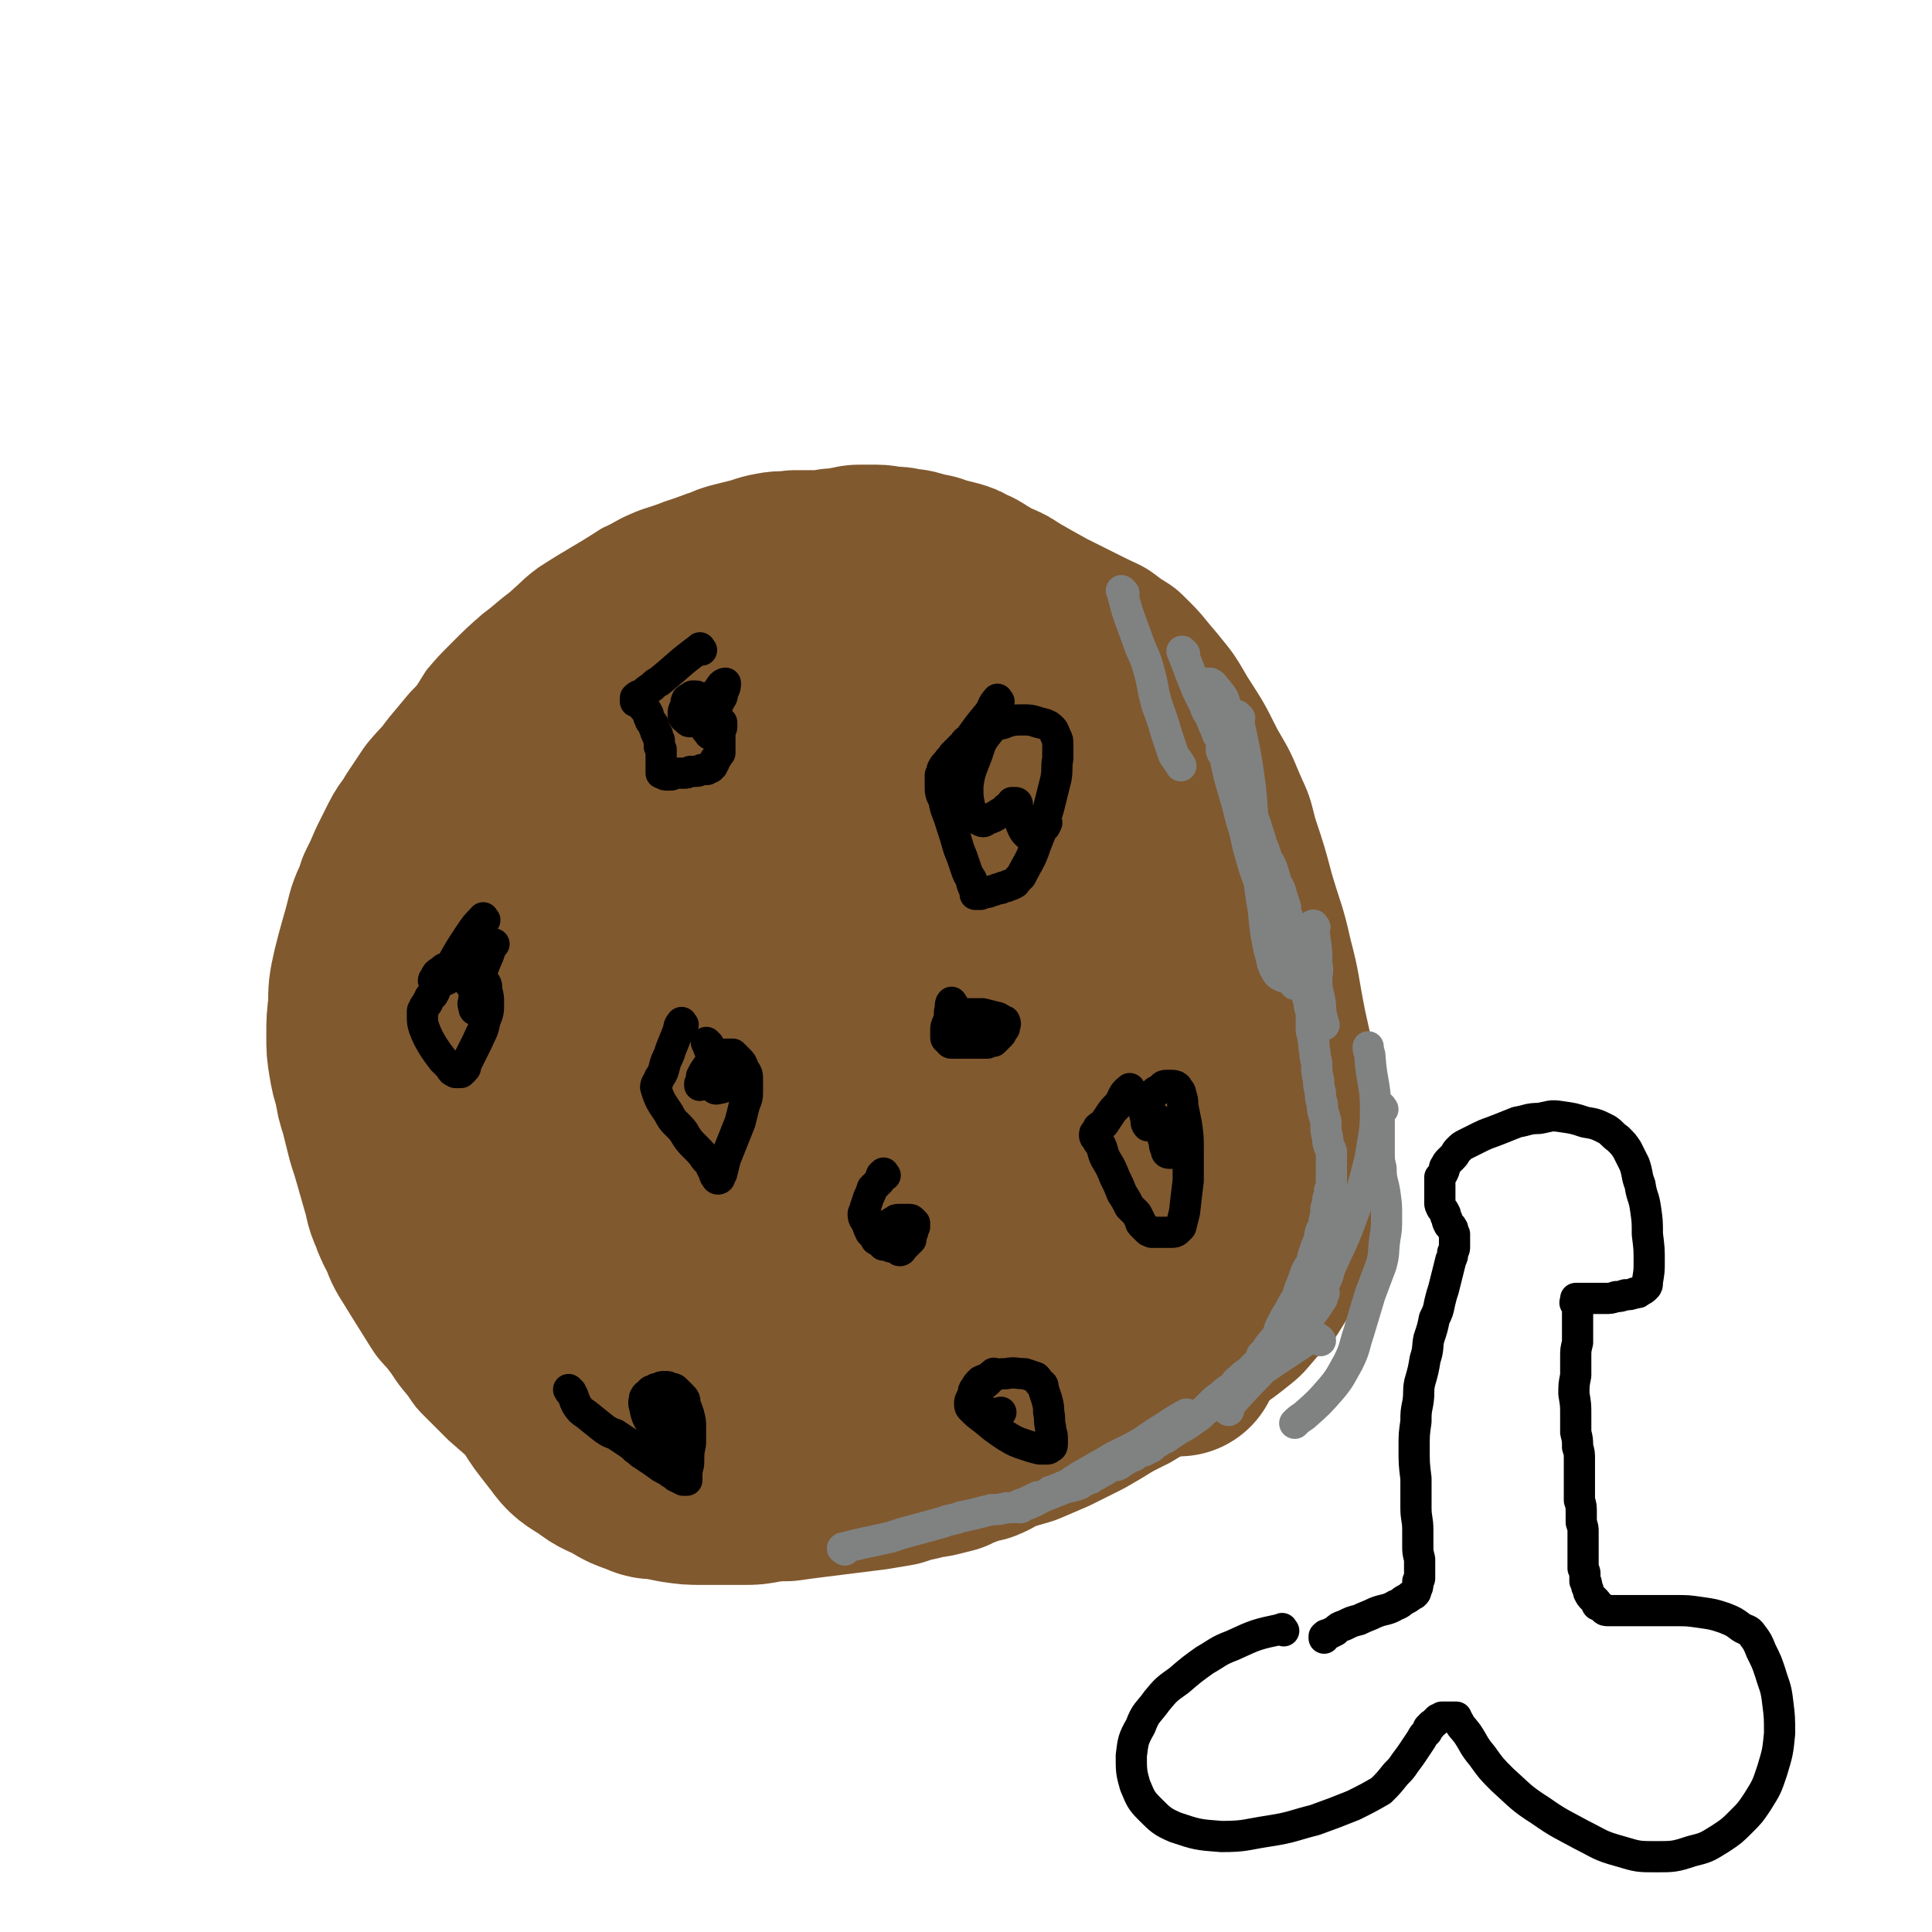 <svg viewBox='0 0 1052 1052' version='1.1' xmlns='http://www.w3.org/2000/svg' xmlns:xlink='http://www.w3.org/1999/xlink'><g fill='none' stroke='#81592F' stroke-width='17' stroke-linecap='round' stroke-linejoin='round'><path d='M367,839c-1,-1 -1,-1 -1,-1 -12,-3 -13,-2 -24,-5 -5,-1 -5,-1 -10,-2 -7,-3 -8,-3 -15,-6 -8,-4 -8,-4 -15,-8 -9,-6 -9,-6 -17,-12 -10,-7 -10,-6 -19,-13 -8,-7 -8,-7 -16,-14 -6,-6 -6,-6 -12,-12 -5,-5 -5,-5 -9,-11 -5,-6 -5,-6 -9,-12 -5,-7 -6,-6 -11,-14 -5,-8 -5,-8 -10,-16 -5,-8 -5,-8 -9,-17 -5,-9 -5,-8 -9,-18 -2,-8 -2,-8 -4,-16 -2,-7 -2,-7 -4,-15 -1,-8 -1,-8 -2,-16 0,-9 0,-9 -1,-18 0,-9 0,-9 0,-18 0,-10 0,-10 1,-20 0,-11 0,-11 2,-22 1,-11 1,-11 3,-23 2,-11 2,-11 4,-22 2,-11 3,-11 6,-22 2,-10 2,-10 5,-20 4,-9 4,-9 8,-18 5,-11 5,-11 10,-22 5,-11 5,-11 10,-21 5,-10 5,-10 10,-19 5,-8 5,-8 10,-16 6,-7 6,-7 13,-14 8,-8 8,-8 16,-15 8,-6 7,-6 15,-12 8,-7 7,-7 15,-13 17,-11 17,-10 34,-21 7,-3 7,-4 14,-7 9,-4 9,-3 19,-7 9,-3 9,-3 19,-6 8,-2 8,-3 17,-4 8,-2 8,-2 17,-3 10,-1 11,-1 21,-2 10,0 10,-1 19,-1 11,0 11,0 22,1 12,0 12,0 25,2 10,2 10,2 20,5 11,3 11,4 22,8 12,5 12,5 23,10 9,5 9,5 18,10 10,5 10,5 20,10 10,5 10,4 19,11 8,5 8,5 15,12 7,7 7,8 14,16 9,11 9,11 16,23 9,14 9,14 16,28 7,12 7,12 12,24 5,11 5,11 8,23 5,15 5,15 9,30 5,17 6,17 10,35 5,19 4,19 8,39 4,18 4,18 7,36 2,16 2,16 3,32 0,11 0,11 0,23 0,11 0,11 -2,21 -1,11 -1,11 -4,21 -3,9 -3,9 -7,18 -4,8 -4,8 -9,16 -5,8 -5,8 -12,14 -7,8 -7,9 -16,16 -10,8 -11,8 -22,15 -10,7 -10,6 -21,13 -9,6 -9,6 -19,12 -10,5 -10,5 -21,10 -9,4 -9,4 -18,8 -9,3 -9,3 -18,6 -10,3 -10,3 -21,6 -10,2 -10,2 -19,4 -10,2 -10,1 -20,3 -13,3 -13,3 -27,6 -12,3 -12,3 -24,6 -13,3 -13,3 -26,6 -11,2 -11,3 -22,4 -9,2 -9,1 -17,2 -8,0 -8,-1 -15,-1 -6,0 -6,0 -12,-1 -4,0 -4,0 -7,-1 -2,0 -2,-1 -3,-2 0,0 0,0 0,0 '/></g>
<g fill='none' stroke='#81592F' stroke-width='110' stroke-linecap='round' stroke-linejoin='round'><path d='M389,790c-1,-1 -1,-1 -1,-1 -14,-14 -15,-13 -28,-27 -8,-8 -9,-8 -16,-17 -12,-16 -16,-15 -23,-33 -17,-43 -17,-44 -25,-89 -3,-19 0,-19 3,-38 3,-12 4,-12 8,-23 3,-7 3,-7 7,-12 2,-3 2,-3 5,-5 1,0 2,-1 3,0 2,4 1,5 2,10 2,21 0,21 4,41 5,23 4,24 13,45 7,18 7,19 20,34 9,11 11,12 23,19 10,4 11,4 22,4 6,0 8,-1 13,-5 5,-5 7,-5 8,-12 2,-14 2,-15 -1,-29 -7,-24 -7,-25 -20,-47 -13,-21 -13,-22 -31,-38 -15,-13 -16,-14 -35,-18 -15,-4 -17,-3 -32,1 -10,2 -11,4 -19,11 -8,6 -9,7 -13,16 -7,15 -7,16 -9,33 -2,21 -3,22 0,43 2,20 2,21 9,40 6,15 6,16 17,27 10,10 12,11 26,14 13,2 15,1 26,-4 11,-6 12,-7 18,-18 10,-18 10,-20 13,-41 3,-22 1,-23 -3,-46 -3,-20 -2,-21 -10,-39 -6,-13 -7,-14 -17,-24 -9,-9 -10,-8 -22,-14 -11,-5 -11,-4 -23,-6 -9,-2 -9,-2 -18,-1 -8,0 -8,0 -16,2 -6,2 -7,1 -12,5 -5,3 -5,4 -8,9 -4,8 -4,8 -5,17 -2,11 -1,11 0,22 1,11 2,11 4,22 2,9 2,9 5,18 2,8 3,8 5,15 3,7 3,7 6,14 4,9 3,9 8,18 3,9 4,9 8,18 3,7 3,7 6,14 2,5 3,5 5,9 2,4 2,4 4,8 1,3 1,3 3,5 0,1 0,2 1,3 1,1 1,1 2,2 0,0 0,1 0,2 0,0 0,0 0,0 -1,0 -1,-1 -3,-2 -2,-1 -2,-1 -5,-3 -5,-4 -5,-4 -11,-9 -6,-6 -6,-6 -12,-11 -5,-5 -5,-5 -10,-10 -5,-5 -5,-5 -9,-9 -4,-5 -4,-4 -8,-9 -2,-3 -2,-3 -5,-7 -2,-3 -2,-3 -4,-6 -3,-5 -2,-5 -4,-9 -3,-6 -3,-5 -5,-11 -3,-6 -2,-7 -4,-13 -2,-7 -2,-7 -4,-14 -2,-7 -2,-7 -4,-13 -2,-8 -2,-8 -4,-16 -2,-6 -2,-6 -3,-13 -2,-6 -2,-6 -3,-12 -1,-6 -1,-6 -1,-13 0,-8 0,-8 1,-16 0,-9 0,-9 2,-18 2,-8 2,-8 4,-15 2,-7 2,-7 4,-15 2,-6 3,-6 5,-13 3,-6 3,-6 6,-13 3,-6 3,-6 6,-12 3,-6 4,-5 7,-11 4,-6 4,-6 8,-12 5,-6 6,-6 11,-13 5,-6 5,-6 10,-12 5,-5 5,-5 9,-9 5,-5 5,-5 9,-9 5,-5 5,-5 10,-10 4,-4 4,-4 9,-8 5,-4 5,-4 10,-8 5,-5 5,-5 10,-9 5,-4 6,-4 11,-8 5,-4 5,-4 10,-8 4,-3 4,-3 8,-6 6,-3 6,-3 12,-6 6,-3 6,-2 12,-5 5,-2 5,-2 11,-4 5,-2 5,-3 10,-4 4,-2 4,-2 8,-3 4,-1 4,-1 8,-2 5,-1 5,-2 11,-3 5,-1 5,0 11,-1 6,0 6,0 11,0 5,0 5,0 10,-1 4,0 4,0 8,-1 3,0 3,-1 6,-1 2,0 2,0 5,0 2,0 2,0 4,0 4,0 4,1 7,1 4,0 5,0 8,1 5,0 5,1 10,2 3,1 3,0 7,2 4,1 4,1 8,2 4,1 4,1 7,3 3,1 3,1 6,3 5,3 5,3 9,5 5,2 5,2 9,5 6,3 6,4 11,7 5,3 6,3 11,6 3,2 3,2 6,4 2,2 2,2 4,3 2,2 2,1 4,3 2,1 2,1 4,3 2,1 2,2 3,3 2,2 2,2 4,4 3,2 2,2 5,4 2,2 2,1 4,3 2,2 2,2 4,4 1,2 1,2 3,4 2,3 2,3 3,6 2,3 2,3 4,7 2,4 2,4 4,8 3,4 3,4 5,8 2,4 2,4 3,8 2,3 2,3 4,6 1,3 1,3 3,6 1,2 1,2 3,5 2,4 2,4 3,8 2,5 2,5 3,11 2,6 3,6 4,12 2,7 2,7 3,14 2,6 2,6 4,12 1,5 1,5 3,10 1,5 1,5 2,11 1,6 1,6 3,13 1,8 1,8 3,16 1,7 1,7 3,14 2,7 2,7 3,13 2,5 2,5 3,9 2,5 2,5 4,9 1,5 2,5 3,9 2,6 3,6 4,12 2,5 2,5 3,11 0,4 0,4 1,9 1,3 1,3 1,7 0,3 0,3 0,7 0,3 0,3 0,7 0,4 0,4 0,9 0,3 0,3 -1,7 0,4 0,4 -1,8 0,3 0,3 -2,6 -1,4 -1,4 -3,7 -3,6 -4,5 -8,10 -4,6 -4,6 -9,11 -5,6 -5,6 -11,11 -7,6 -7,7 -15,12 -21,13 -21,12 -42,24 -8,5 -8,5 -15,9 -8,4 -8,4 -16,8 -7,3 -7,3 -14,6 -7,2 -7,2 -13,4 -5,2 -5,3 -10,5 -5,1 -5,1 -10,3 -4,1 -4,1 -7,3 -4,1 -4,1 -8,2 -5,1 -5,0 -10,2 -5,1 -5,1 -11,3 -6,1 -6,1 -12,2 -8,1 -8,1 -16,2 -8,1 -8,1 -16,2 -8,1 -8,1 -15,2 -6,0 -6,0 -13,1 -5,1 -5,1 -10,1 -5,0 -5,0 -11,0 -6,0 -6,0 -12,0 -6,0 -6,0 -13,-1 -5,-1 -5,-1 -10,-2 -4,0 -5,0 -9,-2 -6,-2 -6,-2 -11,-5 -7,-4 -8,-3 -14,-8 -8,-5 -9,-5 -14,-12 -10,-13 -11,-13 -17,-28 -8,-20 -8,-20 -13,-41 -5,-22 -5,-23 -8,-45 -2,-24 -3,-25 -2,-49 1,-25 1,-25 5,-50 4,-23 3,-24 10,-46 5,-20 5,-20 14,-38 10,-19 12,-18 24,-35 11,-14 11,-14 23,-27 10,-11 10,-11 21,-20 6,-5 6,-5 12,-9 2,-2 3,-2 5,-2 1,0 1,1 0,2 -1,4 -2,4 -4,7 -11,17 -12,16 -22,34 -9,17 -9,17 -15,36 -5,18 -5,19 -6,39 0,15 1,16 6,31 4,13 3,16 12,25 10,10 12,9 25,14 14,4 15,5 30,4 13,-1 14,-1 26,-7 9,-5 10,-6 15,-15 6,-13 6,-14 7,-30 2,-22 2,-23 -2,-45 -5,-23 -6,-24 -17,-46 -7,-14 -8,-14 -19,-26 -4,-5 -5,-6 -12,-8 -5,-1 -7,-1 -11,3 -10,8 -10,9 -17,20 -12,24 -15,24 -21,50 -7,30 -6,31 -6,62 0,31 -1,32 7,63 7,29 5,32 22,56 22,30 25,30 55,51 11,8 13,5 27,6 13,1 14,1 26,-3 13,-4 14,-4 24,-12 12,-9 13,-10 22,-22 10,-14 11,-15 17,-32 7,-18 7,-19 9,-39 2,-20 2,-21 -1,-41 -3,-21 -5,-21 -12,-41 -7,-22 -8,-22 -18,-43 -8,-18 -8,-18 -18,-35 -8,-12 -8,-12 -18,-22 -7,-7 -7,-7 -15,-11 -7,-4 -8,-4 -15,-4 -10,0 -12,-1 -20,4 -15,8 -16,9 -27,22 -18,21 -18,22 -30,46 -13,27 -15,27 -20,56 -4,29 -5,30 0,59 5,25 7,27 20,49 12,20 14,20 31,36 14,12 15,12 32,20 12,6 13,6 27,7 10,0 12,1 21,-5 10,-7 12,-8 17,-19 9,-23 9,-24 11,-49 1,-29 -2,-29 -5,-59 -3,-33 -4,-33 -9,-67 -3,-26 -2,-27 -7,-53 -2,-16 -2,-16 -7,-32 -2,-7 -2,-7 -6,-13 -1,-2 -2,-2 -4,-3 -1,0 -2,1 -2,2 -5,10 -6,10 -8,20 -7,29 -8,29 -11,58 -3,32 -3,32 0,64 3,25 3,26 12,50 6,15 8,16 19,28 7,7 8,7 18,11 8,4 9,5 18,4 9,-1 12,0 18,-7 13,-15 14,-17 20,-37 7,-26 6,-27 8,-55 1,-25 1,-25 -1,-50 -1,-13 -1,-13 -5,-25 -1,-5 -2,-6 -6,-8 -2,-2 -4,-1 -6,0 -4,4 -5,4 -7,10 -8,18 -9,18 -11,38 -4,23 -3,24 -1,47 3,22 3,23 11,45 7,17 8,17 18,32 9,12 10,12 21,22 9,8 9,8 19,14 6,3 7,3 13,4 3,0 5,0 6,-3 3,-8 2,-10 1,-19 -4,-20 -5,-20 -11,-41 -7,-26 -9,-26 -16,-53 -7,-28 -7,-28 -12,-56 -4,-21 -4,-21 -7,-42 -3,-20 -2,-20 -7,-39 0,-4 -1,-3 -4,-6 0,-1 -1,-1 -2,-2 0,0 0,0 0,0 -1,1 0,1 0,2 0,4 0,4 0,8 0,15 0,15 1,30 2,22 1,22 4,45 4,29 3,29 11,57 6,26 7,26 16,51 7,17 8,17 16,34 5,12 5,12 10,24 3,8 3,8 6,16 3,7 3,7 4,14 2,7 2,7 3,14 1,6 1,6 1,13 0,4 0,4 -2,9 -1,3 -2,5 -3,7 '/></g>
<g fill='none' stroke='#000000' stroke-width='17' stroke-linecap='round' stroke-linejoin='round'><path d='M382,354c-1,-1 -1,-2 -1,-1 -11,8 -11,9 -22,18 -2,1 -2,1 -4,3 -3,2 -3,2 -5,4 -2,1 -2,0 -4,2 0,0 0,1 0,2 0,0 1,0 2,1 1,0 1,0 2,1 0,1 0,1 1,2 1,1 1,1 2,3 0,1 0,1 1,3 0,1 1,1 2,3 0,1 0,1 1,3 0,1 0,1 1,2 0,1 0,1 1,3 0,1 0,1 0,3 0,1 0,1 1,2 0,1 0,1 0,2 0,1 0,1 0,2 0,1 0,1 0,2 0,1 0,1 0,2 0,0 0,0 0,1 0,1 0,1 0,2 0,1 0,1 0,2 0,0 1,0 1,0 1,1 1,1 2,1 1,0 1,0 2,0 1,0 1,0 2,-1 3,0 3,0 5,0 2,0 2,0 4,-1 2,0 2,0 3,0 1,0 1,0 3,-1 1,0 1,0 2,0 0,0 0,0 1,0 1,-1 0,-1 2,-1 0,-1 0,0 1,-1 0,0 0,-1 1,-2 0,-1 0,-1 1,-2 1,-2 1,-2 2,-3 0,-2 0,-2 0,-4 0,-2 0,-2 0,-3 0,-2 0,-2 0,-3 0,-2 -1,-2 -2,-3 -1,-2 0,-2 -2,-4 -1,-1 -1,-1 -3,-3 -1,-1 -1,-1 -3,-2 -1,-1 -1,-1 -2,-3 0,0 0,0 0,0 '/><path d='M377,390c-1,-1 -2,-1 -1,-1 0,-2 1,-2 2,-4 1,-2 2,-2 2,-4 0,-1 0,-2 -1,-2 0,0 -1,0 -2,0 -1,1 -2,1 -3,2 -1,2 0,2 -1,4 -1,2 -1,2 -1,4 0,2 1,2 2,3 1,1 1,1 2,1 3,0 3,-1 6,-2 3,-2 3,-2 6,-4 2,-3 3,-3 4,-6 2,-2 1,-3 2,-5 1,-2 1,-2 1,-4 0,0 -1,0 -2,1 -1,1 -1,2 -3,4 -2,5 -2,6 -4,11 -1,3 -2,3 -2,7 0,2 0,2 2,4 0,1 1,1 2,1 1,0 1,-1 3,-2 1,-1 1,-1 2,-2 0,-1 0,-1 0,-2 0,-1 0,-1 -1,-1 -1,0 -1,1 -1,2 '/><path d='M544,382c-1,-1 -1,-2 -1,-1 -3,3 -2,4 -5,8 -5,6 -5,6 -10,13 -2,2 -2,1 -3,3 -3,3 -3,3 -6,6 -1,2 -2,2 -3,4 -2,2 -2,2 -3,4 0,2 0,2 -1,3 0,2 0,2 0,3 0,2 0,2 0,4 0,4 1,4 2,7 1,6 2,6 4,13 2,6 2,6 4,13 2,5 2,5 4,11 1,3 1,3 3,6 0,2 0,2 1,4 0,1 1,1 1,2 0,1 0,1 0,2 0,0 1,0 1,0 1,0 1,0 2,0 0,0 0,-1 1,-1 1,0 1,0 2,0 1,0 1,0 3,-1 1,0 1,0 3,-1 2,0 2,0 3,-1 2,0 2,0 3,-1 1,0 2,0 3,-1 1,0 1,-1 2,-2 1,-1 1,-1 2,-2 4,-8 5,-8 8,-17 4,-10 4,-10 7,-20 2,-8 2,-8 4,-16 1,-6 0,-6 1,-11 0,-4 0,-4 0,-7 0,-3 0,-3 -1,-5 -1,-2 -1,-3 -2,-4 -2,-2 -2,-2 -5,-3 -5,-1 -5,-2 -10,-2 -6,0 -7,0 -12,2 -4,1 -5,1 -8,5 -4,5 -4,6 -6,12 -3,8 -4,9 -5,17 0,6 0,6 1,11 1,3 1,3 3,5 1,2 1,2 3,3 2,1 2,0 4,-1 3,-1 3,-1 6,-3 2,-1 2,-1 4,-3 2,-1 2,-2 3,-3 1,0 1,0 2,0 1,0 1,1 1,1 0,2 0,2 0,3 1,4 1,4 2,8 1,2 1,3 3,5 1,1 1,1 3,1 2,0 2,-1 4,-2 1,-1 1,-1 3,-3 0,0 0,0 1,-2 0,0 0,0 0,0 '/><path d='M616,594c-1,-1 -1,-2 -1,-1 -3,2 -3,3 -5,7 -2,3 -3,3 -5,6 -2,3 -2,3 -4,6 -1,1 -2,1 -3,2 0,1 0,1 -1,2 -1,1 -1,1 -1,2 0,1 0,1 1,2 1,2 1,2 2,3 2,4 1,4 3,8 3,5 3,5 5,10 2,4 2,4 4,9 2,3 2,3 4,7 2,2 2,2 4,4 1,2 1,2 2,4 0,1 0,1 1,2 1,1 1,1 2,2 0,0 0,0 0,0 1,1 1,1 1,1 1,1 1,0 2,1 1,0 1,0 2,0 1,0 1,0 3,0 1,0 1,0 3,0 1,0 1,0 3,0 1,0 2,0 3,-1 1,-1 1,-1 2,-2 1,-4 1,-4 2,-8 1,-9 1,-9 2,-17 0,-9 0,-9 0,-17 0,-7 0,-7 -1,-14 -1,-5 -1,-5 -2,-10 0,-3 0,-3 -1,-6 0,-2 -1,-2 -2,-4 -1,-1 -2,-1 -3,-1 -2,0 -2,0 -3,0 -2,0 -2,1 -3,2 -2,1 -3,1 -4,3 -2,1 -2,1 -3,3 -1,2 -1,2 -2,4 0,3 0,3 1,6 0,2 0,3 1,4 '/><path d='M632,611c-1,-1 -2,-2 -1,-1 0,2 0,3 1,6 1,3 1,3 2,6 0,2 0,2 1,4 0,1 0,2 2,2 1,0 1,0 2,-1 0,0 0,-1 1,-2 0,-1 0,-1 1,-2 1,-1 1,-2 2,-1 0,0 0,1 0,2 0,1 0,1 0,2 0,1 1,1 1,3 0,0 0,0 0,0 '/><path d='M372,558c-1,-1 -1,-2 -1,-1 -2,2 -1,3 -2,5 -2,5 -2,5 -4,10 -1,4 -2,4 -3,8 -1,4 -1,4 -3,7 -1,3 -2,3 -2,5 2,7 3,8 7,14 3,6 4,5 8,10 3,5 3,5 7,9 3,3 3,3 5,6 2,2 2,2 3,4 1,2 1,2 2,4 0,1 0,1 1,2 0,0 0,1 1,1 0,0 1,0 1,-1 0,-1 0,-1 1,-2 1,-4 1,-4 2,-8 2,-5 2,-5 4,-10 2,-5 2,-5 4,-10 1,-4 1,-4 2,-8 1,-4 2,-4 2,-8 0,-3 0,-3 0,-7 0,-3 0,-3 -2,-6 -1,-3 -1,-3 -3,-5 -2,-2 -2,-2 -3,-3 -2,0 -2,0 -4,0 -2,0 -3,1 -4,2 -2,1 -2,1 -4,2 -1,2 -1,2 -2,3 -2,3 -2,3 -3,5 0,2 0,2 -1,4 0,1 0,1 0,1 '/><path d='M264,501c-1,-1 -1,-2 -1,-1 -4,4 -4,4 -8,10 -4,6 -4,6 -8,13 -1,2 -1,2 -2,4 -2,2 -2,2 -4,4 -1,2 -1,2 -2,4 -1,2 -1,2 -2,3 0,1 0,2 -1,3 0,1 -1,1 -2,2 0,1 0,1 -1,2 0,1 0,1 -1,2 -1,1 -1,1 -1,2 -1,1 -1,1 -1,2 0,1 0,1 0,2 0,3 0,4 1,7 2,5 2,5 5,10 2,3 2,3 5,7 2,2 2,2 4,4 1,2 1,2 3,3 1,0 1,0 2,0 0,0 0,0 1,0 1,-1 1,-1 2,-2 1,-1 0,-1 1,-3 3,-6 3,-6 6,-12 2,-5 3,-5 4,-11 2,-5 2,-5 2,-10 0,-3 0,-3 -1,-7 0,-3 0,-3 -2,-5 -2,-2 -2,-2 -5,-4 -4,-2 -4,-2 -8,-3 -3,0 -3,0 -6,0 -2,0 -2,0 -4,2 -2,1 -2,1 -3,3 0,1 -1,1 -1,2 0,0 1,1 2,1 5,-1 6,-2 11,-5 6,-4 6,-4 11,-9 4,-2 3,-3 6,-5 1,-1 2,-2 3,-2 0,0 -1,0 -1,1 -1,2 -1,2 -2,5 -3,7 -3,7 -5,14 -2,5 -2,5 -3,10 0,2 -1,2 0,4 0,1 0,2 1,2 0,0 1,0 2,-1 1,0 1,-1 2,-2 1,-1 1,-1 1,-2 0,-2 1,-2 0,-4 -1,-2 -1,-2 -3,-3 -1,-1 -1,-1 -2,-2 -1,0 -1,0 -3,0 0,0 0,0 0,0 '/><path d='M311,758c-1,-1 -2,-2 -1,-1 0,1 1,1 2,3 1,3 1,3 2,5 2,3 2,3 5,5 5,4 5,4 10,8 3,2 3,2 6,3 3,2 3,2 6,4 3,2 3,2 5,4 2,1 2,2 4,3 3,2 3,2 6,4 4,3 4,3 8,5 2,2 2,1 4,3 2,1 2,1 4,2 0,0 1,0 2,0 0,0 0,0 0,-1 0,-1 0,-1 0,-2 0,-4 1,-4 1,-7 0,-5 0,-5 1,-10 0,-4 0,-4 0,-9 0,-3 0,-3 -1,-7 -1,-3 -1,-3 -2,-5 0,-3 0,-3 -2,-5 -1,-1 -1,-1 -3,-3 -1,-1 -1,-1 -3,-1 -1,-1 -1,-1 -3,-1 -2,0 -2,0 -3,1 -2,0 -2,0 -3,1 -2,0 -2,1 -3,2 -1,1 -1,0 -2,2 0,2 -1,2 0,5 1,5 1,5 4,10 3,5 3,5 7,10 2,3 2,3 5,5 2,2 2,2 5,3 1,0 1,0 2,-1 0,0 0,-1 -1,-2 -1,-3 -1,-3 -2,-5 -3,-5 -3,-5 -5,-9 -2,-3 -2,-2 -4,-5 -2,-2 -1,-2 -3,-4 -1,-1 -1,-1 -2,-2 0,-1 0,-1 -1,-2 0,0 -1,0 -1,0 0,0 1,0 1,-1 0,0 0,0 1,0 0,0 0,0 1,-1 0,0 0,0 0,0 1,-1 0,-1 1,-1 0,0 0,0 1,0 '/><path d='M542,749c-1,-1 -1,-2 -1,-1 -2,1 -2,2 -3,4 -2,2 -3,2 -5,5 -2,2 -3,2 -4,4 -1,2 -1,2 -1,3 0,2 0,2 1,3 3,3 3,3 7,6 6,5 6,5 12,9 5,3 5,3 11,5 3,1 3,1 7,2 2,0 2,0 4,0 1,0 1,0 2,-1 1,0 1,-1 1,-2 0,-1 0,-1 0,-3 0,-3 -1,-3 -1,-6 -1,-4 0,-4 -1,-8 0,-3 0,-3 -1,-7 -1,-3 -1,-3 -2,-6 0,-2 0,-2 -2,-3 -1,-2 -1,-2 -2,-3 -3,-1 -3,-1 -6,-2 -5,0 -5,-1 -10,0 -4,0 -5,0 -9,2 -2,1 -3,1 -5,2 -2,2 -2,2 -3,4 -1,1 -1,1 -1,3 0,2 0,2 0,4 0,1 0,1 2,3 1,1 1,1 3,2 1,0 1,0 3,1 1,1 1,0 3,1 0,0 0,1 1,1 0,0 1,0 1,-1 1,0 1,-1 2,-1 '/><path d='M482,640c-1,-1 -1,-2 -1,-1 -2,1 -1,2 -2,4 -2,2 -2,2 -4,4 -1,3 -1,3 -2,5 -1,3 -1,3 -2,6 0,2 -1,2 -1,3 0,3 1,3 2,5 1,3 1,3 2,5 2,2 2,2 3,4 2,1 2,1 4,3 2,0 2,0 4,1 1,0 1,0 3,1 1,0 1,1 2,1 1,0 1,-1 2,-2 1,-1 1,-1 2,-2 1,-1 1,-1 2,-2 0,-2 0,-2 1,-4 0,-1 0,-1 1,-3 0,-1 0,-1 0,-2 0,0 0,0 -1,-1 -1,-1 -1,-1 -2,-1 -1,0 -1,0 -2,0 -2,0 -2,0 -3,0 -2,0 -2,0 -3,1 -1,0 -1,1 -3,2 0,0 0,0 -1,0 0,1 0,1 0,2 '/><path d='M386,569c-1,-1 -2,-2 -1,-1 1,3 1,4 4,8 1,2 1,2 2,4 1,2 1,2 2,3 1,2 1,2 1,3 0,1 0,1 -1,2 0,0 -1,0 -2,1 -1,0 0,1 -1,2 0,0 -1,0 -1,1 0,0 0,1 1,1 6,-1 9,-3 12,-4 '/><path d='M519,547c-1,-1 -1,-2 -1,-1 -1,1 0,2 -1,5 0,3 0,3 -1,6 -1,2 -1,2 -1,4 0,2 0,2 0,4 0,1 1,1 2,2 0,0 0,1 1,1 1,0 1,0 2,0 1,0 1,0 2,0 1,0 1,0 2,0 1,0 1,0 2,0 1,0 1,0 3,0 1,0 1,0 2,0 2,0 2,0 3,0 2,0 2,0 3,0 1,0 1,0 2,-1 1,0 1,0 2,0 1,-1 1,-1 2,-2 1,-1 1,-1 2,-2 0,-1 0,-1 1,-2 1,-1 1,-1 1,-2 0,-1 1,-1 0,-3 0,0 -1,0 -2,-1 -1,0 -1,-1 -2,-1 -4,-1 -4,-1 -8,-2 -3,0 -3,0 -7,0 -2,0 -2,0 -4,1 -2,1 -2,1 -4,2 0,0 -1,0 -1,1 0,0 0,0 0,1 0,0 0,0 0,0 '/></g>
<g fill='none' stroke='#808282' stroke-width='17' stroke-linecap='round' stroke-linejoin='round'><path d='M645,356c-1,-1 -2,-2 -1,-1 1,4 2,5 4,11 2,5 2,5 4,10 2,4 2,4 4,8 1,3 1,3 3,6 1,2 1,3 2,5 1,2 1,2 2,5 1,1 1,1 2,3 0,2 0,2 1,4 0,1 0,1 1,3 1,1 1,1 2,3 1,4 0,4 1,7 1,3 1,3 2,5 1,3 0,3 2,5 1,2 1,2 2,4 1,2 2,2 3,4 2,4 2,4 3,9 2,3 2,3 3,7 2,4 1,4 3,8 1,3 1,3 2,6 2,3 2,3 3,6 1,3 1,3 2,7 2,3 2,3 3,7 1,3 1,3 2,6 0,3 0,3 1,5 0,3 1,2 2,5 0,2 0,2 1,4 1,4 1,4 2,7 1,4 1,4 2,8 0,3 0,3 1,6 1,2 1,2 2,5 0,2 0,2 0,5 0,2 1,2 1,4 1,3 1,3 1,5 1,3 1,3 1,6 0,3 0,3 0,6 0,3 1,3 1,6 1,3 0,3 1,7 0,4 1,4 1,7 0,4 0,4 1,8 0,3 0,3 1,7 0,3 0,3 1,6 0,5 1,5 2,10 0,5 0,5 1,9 0,4 1,4 2,7 0,3 0,3 0,6 0,2 0,2 0,5 0,3 0,3 0,5 0,3 0,3 -1,5 0,3 0,3 -1,5 0,2 0,2 -1,5 0,3 0,3 -1,7 0,3 -1,3 -2,6 -1,4 0,4 -2,7 -1,3 -1,3 -2,6 -1,4 -1,4 -3,7 -1,2 -1,2 -2,5 -1,3 -1,3 -2,5 -1,3 -1,3 -2,6 -2,3 -2,3 -4,7 -2,3 -2,3 -4,7 -2,3 -1,4 -3,7 -2,3 -2,2 -4,5 -2,3 -2,3 -4,5 -1,3 -1,3 -3,5 -2,2 -2,2 -4,4 -3,2 -3,2 -5,4 -3,2 -2,3 -5,5 -3,2 -3,2 -5,4 -3,2 -3,2 -5,4 -2,2 -2,2 -4,4 -3,3 -3,3 -6,5 -4,3 -4,3 -8,5 -3,2 -3,2 -6,4 -2,2 -3,1 -5,3 -2,1 -2,1 -4,3 -2,1 -2,1 -4,2 -1,0 -1,0 -3,1 -1,0 -1,1 -3,2 -1,0 -1,0 -3,1 -1,1 -1,1 -3,2 -1,1 -1,1 -3,2 -2,0 -2,0 -4,1 -3,2 -3,2 -5,3 -3,2 -3,1 -5,3 -3,1 -3,1 -6,3 -5,2 -5,1 -10,3 -5,2 -5,2 -10,4 -6,3 -5,3 -11,5 -1,1 -1,1 -2,1 '/><path d='M460,844c-1,-1 -2,-1 -1,-1 11,-3 13,-3 26,-6 3,-1 3,-1 6,-2 11,-3 11,-3 22,-6 5,-2 5,-1 10,-3 5,-1 5,-1 9,-2 4,-1 4,-1 8,-2 4,0 4,0 8,-1 4,0 4,0 8,-2 2,0 2,-1 5,-2 2,-1 2,-1 4,-2 2,0 2,0 4,-1 2,0 2,-1 3,-2 2,0 2,0 3,-1 3,-1 2,-1 5,-2 4,-2 4,-2 8,-5 7,-4 7,-4 14,-8 8,-5 8,-4 17,-9 7,-4 7,-5 14,-9 6,-4 9,-6 13,-8 '/><path d='M585,808c-1,-1 -2,-1 -1,-1 1,-2 2,-1 4,-2 13,-6 13,-5 25,-11 11,-6 11,-6 22,-13 13,-7 13,-7 25,-16 14,-9 14,-9 27,-19 9,-6 9,-6 18,-12 5,-3 5,-4 10,-6 2,0 3,1 4,2 '/><path d='M669,768c-1,-1 -2,-1 -1,-1 11,-13 12,-13 24,-26 4,-3 4,-3 7,-7 5,-6 5,-6 10,-12 4,-4 3,-4 7,-9 2,-3 2,-3 4,-6 0,-1 0,-1 1,-3 0,-1 -1,-1 -1,-2 0,0 0,0 0,-1 0,-1 0,-1 1,-2 2,-4 2,-4 3,-8 6,-14 7,-14 12,-28 6,-16 6,-16 10,-32 2,-13 3,-14 3,-27 0,-14 -2,-14 -3,-28 0,-3 -1,-3 -1,-6 '/><path d='M675,391c-1,-1 -2,-2 -1,-1 2,12 3,13 5,26 2,13 2,13 3,27 2,15 1,15 3,29 1,12 1,12 3,24 1,11 1,11 3,21 2,6 1,7 4,12 1,2 2,2 4,3 1,0 2,0 2,0 '/><path d='M676,421c-1,-1 -1,-1 -1,-1 -1,-1 -1,-1 -1,-1 0,-1 0,-2 0,-1 1,2 1,3 2,7 4,12 4,12 7,24 3,15 3,15 6,30 2,12 2,12 5,24 2,9 2,9 4,18 2,6 2,6 4,11 1,2 2,2 3,4 '/><path d='M678,427c-1,-1 -1,-1 -1,-1 -2,-7 -2,-7 -3,-13 -2,-10 -2,-10 -4,-19 -1,-6 -1,-6 -3,-11 -1,-4 -2,-4 -4,-7 -2,-2 -2,-3 -4,-4 -1,0 -1,0 -3,0 0,0 -1,1 -1,2 1,4 1,4 2,8 5,13 5,13 10,26 6,14 6,14 12,28 4,12 5,12 8,25 2,8 1,8 2,16 0,3 0,4 0,7 '/><path d='M612,323c-1,-1 -2,-2 -1,-1 3,13 4,14 9,28 2,6 3,6 5,13 3,10 2,10 5,21 3,8 3,8 5,15 2,6 2,6 4,12 2,3 3,4 4,6 '/><path d='M669,408c-1,-1 -1,-1 -1,-1 -1,-1 -1,-1 -1,-1 -1,0 -1,0 -1,0 -1,0 -1,1 -1,2 0,2 1,2 2,4 2,10 2,10 5,20 2,7 2,7 4,15 3,9 2,9 5,19 2,7 2,7 5,15 1,2 2,4 3,5 '/><path d='M716,505c-1,-1 -1,-2 -1,-1 -1,0 0,0 0,1 0,1 0,1 0,2 0,2 1,2 1,4 1,7 1,7 1,14 1,4 0,4 0,9 0,6 1,6 2,13 0,5 1,8 2,11 '/><path d='M753,604c-1,-1 -1,-2 -1,-1 -1,1 -1,2 -1,5 0,5 0,5 0,9 0,5 0,5 0,10 0,5 0,5 1,9 0,7 1,7 2,13 1,7 1,7 1,14 0,6 0,6 -1,12 -1,7 0,7 -2,14 -3,8 -3,8 -6,16 -3,10 -3,10 -6,20 -3,9 -2,9 -6,17 -4,7 -4,8 -9,14 -7,8 -7,8 -15,15 -3,2 -3,2 -5,4 '/></g>
<g fill='none' stroke='#000000' stroke-width='17' stroke-linecap='round' stroke-linejoin='round'><path d='M699,888c-1,-1 -1,-2 -1,-1 -14,3 -14,3 -27,9 -8,3 -8,4 -15,8 -7,5 -7,5 -14,11 -7,5 -7,5 -12,11 -5,7 -6,6 -9,14 -4,7 -4,8 -5,16 0,8 0,9 2,16 3,7 3,8 8,13 6,6 7,7 14,10 12,4 12,4 25,5 13,0 13,-1 26,-3 13,-2 13,-3 25,-6 11,-4 11,-4 21,-8 8,-4 8,-4 15,-8 4,-4 4,-4 8,-9 3,-3 3,-3 5,-6 3,-4 3,-4 5,-7 2,-3 2,-3 4,-6 1,-2 1,-2 3,-4 1,-2 0,-2 2,-3 0,-1 1,-1 2,-2 1,-1 1,-1 2,-2 1,0 1,0 2,-1 1,0 1,0 2,0 1,0 1,0 2,0 1,0 1,0 2,0 1,0 1,0 2,0 0,1 0,1 1,2 2,4 2,3 5,7 4,6 3,6 8,12 5,7 5,7 11,13 10,9 10,10 21,17 10,7 11,7 22,13 10,5 10,6 21,9 10,3 10,3 20,3 9,0 10,0 19,-3 8,-2 8,-2 16,-7 6,-4 6,-4 11,-9 5,-5 5,-5 9,-11 5,-8 5,-8 8,-17 3,-10 3,-10 4,-20 0,-9 0,-9 -1,-17 -1,-9 -2,-9 -4,-16 -2,-6 -2,-6 -5,-12 -2,-5 -2,-5 -5,-9 -2,-3 -3,-2 -6,-4 -4,-3 -4,-3 -9,-5 -6,-2 -6,-2 -13,-3 -7,-1 -7,-1 -14,-1 -4,0 -4,0 -9,0 -3,0 -3,0 -6,0 -2,0 -2,0 -4,0 -2,0 -2,0 -3,0 -1,0 -1,0 -3,0 -1,0 -1,0 -2,0 -1,0 -1,0 -2,0 -1,0 -1,0 -2,0 -2,0 -2,0 -3,0 -1,0 -1,0 -2,0 -2,0 -2,0 -3,-1 -1,-1 -1,-1 -3,-2 -1,0 0,-1 -1,-2 -1,-1 -1,-1 -2,-2 -1,-1 -1,-1 -2,-3 0,-1 0,-1 -1,-3 0,-2 0,-2 -1,-3 0,-2 0,-2 0,-4 0,-1 0,-1 -1,-3 0,-2 0,-2 0,-3 0,-2 0,-2 0,-4 0,-2 0,-2 0,-4 0,-2 0,-2 0,-4 0,-3 0,-3 0,-5 0,-2 0,-2 -1,-5 0,-3 0,-3 0,-5 0,-4 0,-4 -1,-7 0,-4 0,-4 0,-7 0,-4 0,-4 0,-8 0,-4 0,-4 0,-7 0,-4 0,-4 -1,-7 0,-4 0,-4 -1,-8 0,-5 0,-5 0,-10 0,-5 0,-5 -1,-11 0,-5 0,-5 1,-10 0,-5 0,-5 0,-10 0,-4 0,-4 1,-8 0,-4 0,-4 0,-7 0,-2 0,-2 0,-4 0,-2 0,-2 0,-4 0,-1 0,-1 0,-3 0,-1 0,-1 0,-2 0,-1 -1,-1 -1,-1 -1,-1 0,-1 0,-1 0,-1 0,-1 0,-1 0,-1 0,-1 0,-1 0,0 1,0 1,0 1,0 1,0 1,0 1,0 1,0 2,0 1,0 1,0 2,0 1,0 1,0 3,0 4,0 4,0 7,0 3,0 3,0 6,-1 2,0 2,0 5,-1 2,0 3,0 5,-1 2,0 2,0 3,-1 2,-1 2,-1 3,-2 1,-1 1,-1 1,-3 1,-6 1,-6 1,-11 0,-7 0,-7 -1,-15 0,-7 0,-7 -1,-14 -1,-7 -2,-6 -3,-13 -2,-5 -1,-5 -3,-11 -2,-4 -2,-4 -4,-8 -2,-3 -2,-3 -5,-6 -3,-2 -3,-3 -6,-5 -6,-3 -6,-3 -12,-4 -6,-2 -6,-2 -13,-3 -6,-1 -6,0 -12,1 -6,0 -6,1 -12,2 -5,2 -5,2 -10,4 -5,2 -6,2 -10,4 -4,2 -4,2 -8,4 -2,1 -2,1 -4,3 -2,2 -1,2 -3,4 -1,1 -1,1 -2,2 -1,1 -1,1 -2,3 -1,1 0,1 -1,3 -1,2 -1,2 -2,3 0,2 0,2 0,4 0,2 0,2 0,4 0,1 0,1 0,3 0,1 0,1 0,3 0,1 0,1 1,3 1,1 1,1 2,3 0,1 0,1 1,3 0,1 0,1 1,3 1,1 1,0 2,2 0,1 0,1 1,3 0,1 0,1 0,2 0,0 0,0 0,1 0,1 0,1 0,2 0,1 0,1 0,2 0,1 0,1 -1,3 0,2 0,2 -1,4 -1,4 -1,4 -2,8 -1,4 -1,4 -2,8 -1,3 -1,3 -2,7 -1,5 -1,5 -3,9 -1,5 -1,5 -3,11 -1,5 0,5 -2,11 -1,6 -1,6 -3,13 -1,5 0,5 -1,11 -1,5 -1,5 -1,10 -1,7 -1,7 -1,14 0,9 0,9 1,17 0,8 0,8 0,16 0,6 1,6 1,12 0,4 0,4 0,9 0,3 0,3 1,7 0,2 0,2 0,4 0,2 0,2 0,4 0,1 0,1 0,2 0,1 0,1 -1,2 0,1 0,1 0,2 0,1 0,1 -1,3 0,1 0,1 -1,2 -1,0 -1,1 -2,1 -1,1 -1,1 -3,2 -2,1 -2,2 -5,3 -5,3 -6,2 -11,4 -4,2 -5,2 -9,4 -4,1 -4,1 -8,3 -3,1 -3,1 -5,3 -2,1 -2,1 -4,2 -1,0 -1,0 -2,1 0,0 0,0 0,1 '/></g>
</svg>